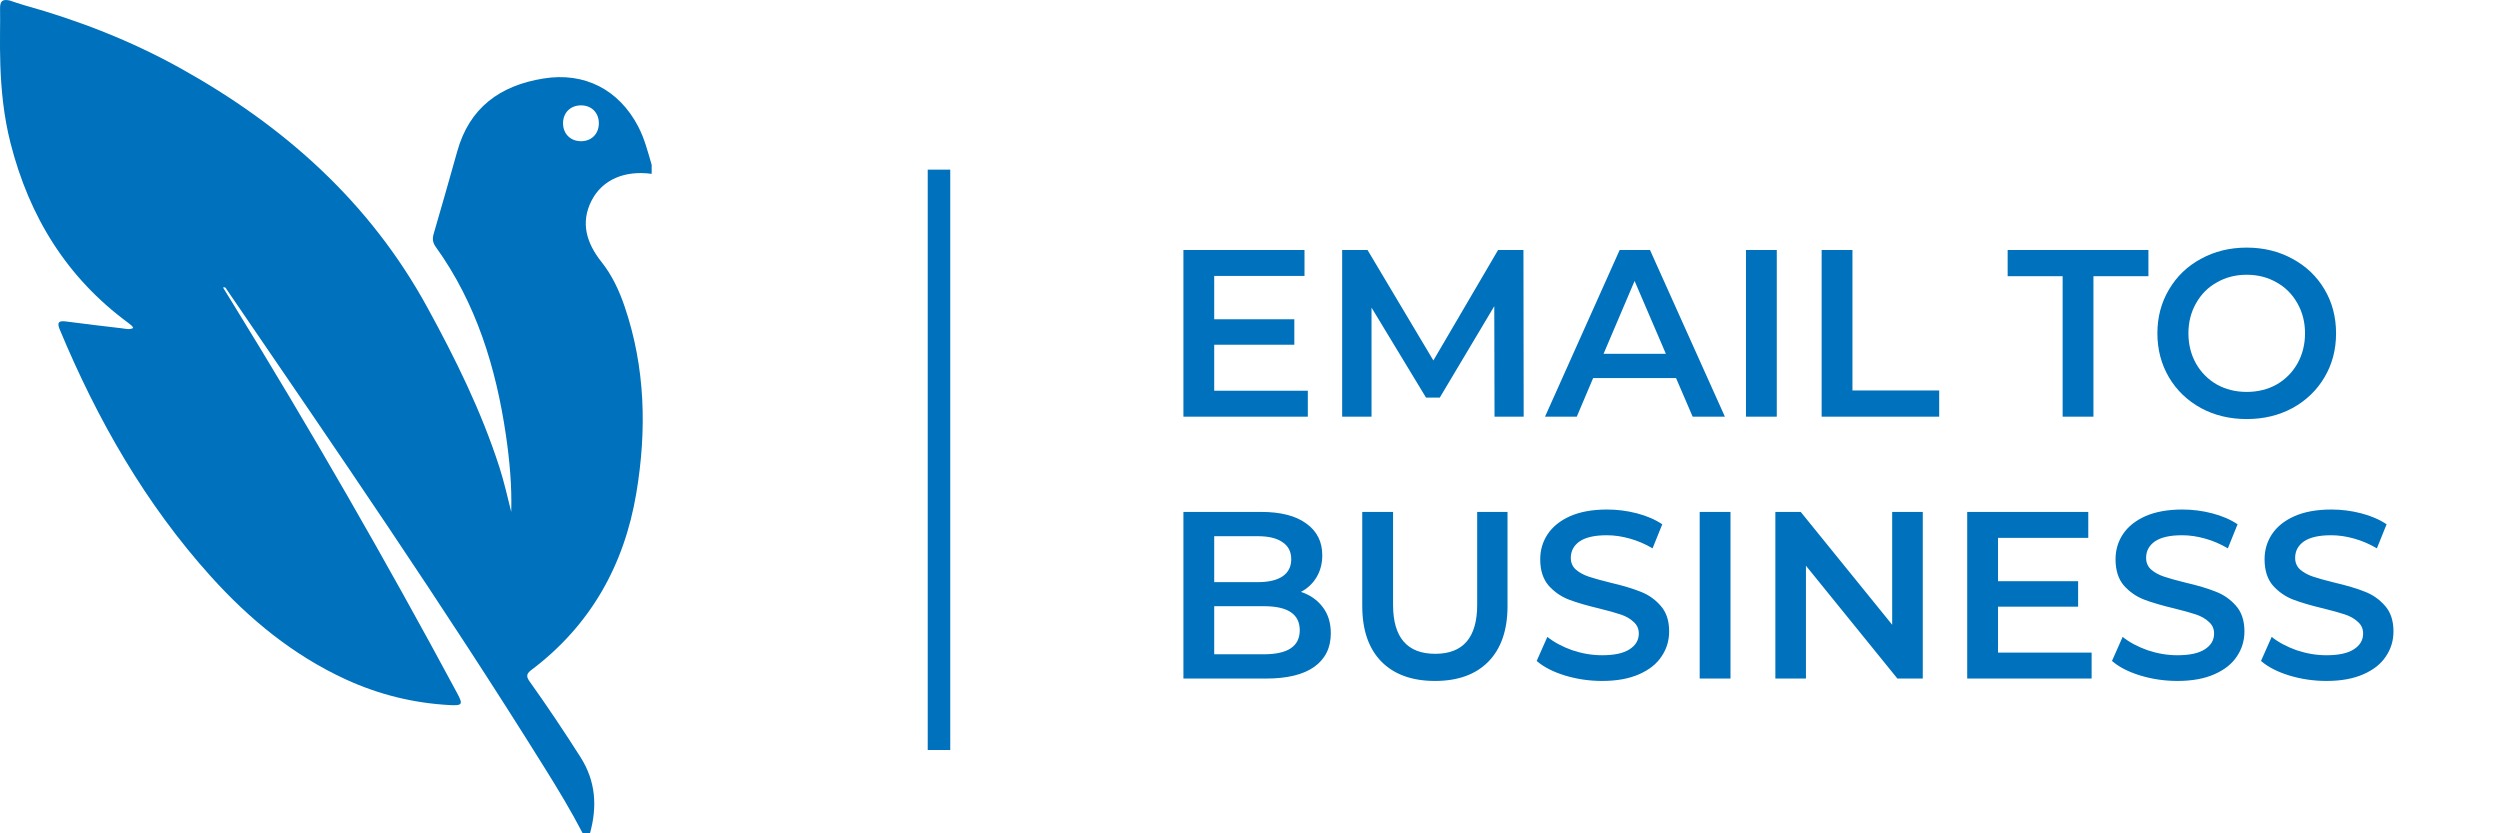 <svg width="111" height="37" viewBox="0 0 111 37" fill="none" xmlns="http://www.w3.org/2000/svg">
<g clip-path="url(#clip0_1_679)">
<path d="M58.067 17.348V18.5H52.544V11.1H57.92V12.252H53.911V14.176H57.468V15.307H53.911V17.348H58.067ZM66.357 18.5L66.346 13.595L63.926 17.654H63.316L60.896 13.658V18.5H59.592V11.1H60.718L63.642 16.005L66.515 11.1H67.641L67.651 18.5H66.357ZM74.417 16.787H70.735L70.009 18.5H68.599L71.913 11.1H73.26L76.585 18.5H75.154L74.417 16.787ZM73.965 15.709L72.576 12.474L71.198 15.709H73.965ZM77.521 11.1H78.889V18.5H77.521V11.1ZM80.881 11.1H82.249V17.337H86.1V18.5H80.881V11.1ZM91.581 12.263H89.14V11.1H95.39V12.263H92.949V18.5H91.581V12.263ZM99.754 18.606C99.004 18.606 98.327 18.444 97.724 18.119C97.12 17.788 96.647 17.334 96.303 16.756C95.96 16.171 95.788 15.519 95.788 14.8C95.788 14.081 95.96 13.433 96.303 12.855C96.647 12.27 97.12 11.815 97.724 11.491C98.327 11.16 99.004 10.994 99.754 10.994C100.505 10.994 101.181 11.16 101.785 11.491C102.388 11.815 102.862 12.266 103.205 12.844C103.549 13.422 103.721 14.074 103.721 14.8C103.721 15.526 103.549 16.178 103.205 16.756C102.862 17.334 102.388 17.788 101.785 18.119C101.181 18.444 100.505 18.606 99.754 18.606ZM99.754 17.401C100.245 17.401 100.687 17.291 101.08 17.073C101.473 16.847 101.781 16.537 102.006 16.142C102.23 15.741 102.343 15.293 102.343 14.8C102.343 14.307 102.23 13.863 102.006 13.468C101.781 13.066 101.473 12.756 101.08 12.538C100.687 12.312 100.245 12.199 99.754 12.199C99.263 12.199 98.822 12.312 98.429 12.538C98.036 12.756 97.727 13.066 97.503 13.468C97.278 13.863 97.166 14.307 97.166 14.8C97.166 15.293 97.278 15.741 97.503 16.142C97.727 16.537 98.036 16.847 98.429 17.073C98.822 17.291 99.263 17.401 99.754 17.401ZM57.762 26.28C58.169 26.414 58.492 26.64 58.73 26.957C58.968 27.267 59.088 27.655 59.088 28.12C59.088 28.761 58.842 29.258 58.351 29.61C57.861 29.956 57.145 30.128 56.205 30.128H52.544V22.729H55.995C56.864 22.729 57.534 22.901 58.004 23.247C58.474 23.585 58.709 24.053 58.709 24.652C58.709 25.019 58.625 25.343 58.456 25.625C58.288 25.907 58.057 26.125 57.762 26.28ZM53.911 23.807V25.847H55.847C56.324 25.847 56.689 25.762 56.941 25.593C57.201 25.417 57.331 25.163 57.331 24.832C57.331 24.494 57.201 24.24 56.941 24.071C56.689 23.895 56.324 23.807 55.847 23.807H53.911ZM56.121 29.05C57.18 29.05 57.709 28.694 57.709 27.983C57.709 27.271 57.18 26.915 56.121 26.915H53.911V29.05H56.121ZM63.715 30.234C62.698 30.234 61.905 29.949 61.337 29.378C60.769 28.8 60.484 27.976 60.484 26.904V22.729H61.852V26.851C61.852 28.303 62.477 29.029 63.725 29.029C64.967 29.029 65.587 28.303 65.587 26.851V22.729H66.934V26.904C66.934 27.976 66.65 28.8 66.082 29.378C65.52 29.949 64.731 30.234 63.715 30.234ZM71.133 30.234C70.564 30.234 70.014 30.153 69.481 29.991C68.955 29.829 68.537 29.614 68.229 29.346L68.702 28.279C69.004 28.518 69.372 28.715 69.807 28.87C70.249 29.018 70.691 29.093 71.133 29.093C71.68 29.093 72.086 29.004 72.353 28.828C72.627 28.652 72.763 28.419 72.763 28.131C72.763 27.919 72.686 27.746 72.532 27.613C72.385 27.472 72.195 27.362 71.964 27.285C71.732 27.207 71.417 27.119 71.017 27.02C70.456 26.887 70 26.753 69.649 26.619C69.306 26.485 69.007 26.277 68.755 25.995C68.509 25.706 68.386 25.319 68.386 24.832C68.386 24.424 68.495 24.053 68.713 23.722C68.937 23.384 69.27 23.116 69.712 22.919C70.161 22.721 70.708 22.623 71.353 22.623C71.802 22.623 72.244 22.679 72.679 22.792C73.114 22.905 73.489 23.067 73.805 23.278L73.374 24.346C73.051 24.156 72.715 24.011 72.364 23.913C72.013 23.814 71.673 23.765 71.343 23.765C70.803 23.765 70.4 23.856 70.133 24.039C69.874 24.223 69.744 24.466 69.744 24.769C69.744 24.98 69.817 25.153 69.965 25.287C70.119 25.421 70.312 25.526 70.543 25.604C70.775 25.681 71.091 25.77 71.49 25.868C72.037 25.995 72.486 26.129 72.837 26.27C73.188 26.404 73.486 26.612 73.731 26.894C73.984 27.176 74.11 27.556 74.11 28.035C74.11 28.444 73.998 28.814 73.773 29.145C73.556 29.477 73.223 29.741 72.774 29.938C72.325 30.136 71.778 30.234 71.133 30.234ZM75.466 22.729H76.834V30.128H75.466V22.729ZM85.371 22.729V30.128H84.245L80.184 25.118V30.128H78.826V22.729H79.952L84.013 27.739V22.729H85.371ZM92.868 28.976V30.128H87.344V22.729H92.72V23.881H88.712V25.805H92.268V26.936H88.712V28.976H92.868ZM96.676 30.234C96.108 30.234 95.557 30.153 95.024 29.991C94.498 29.829 94.08 29.614 93.772 29.346L94.245 28.279C94.547 28.518 94.915 28.715 95.35 28.87C95.792 29.018 96.234 29.093 96.676 29.093C97.223 29.093 97.629 29.004 97.896 28.828C98.17 28.652 98.306 28.419 98.306 28.131C98.306 27.919 98.229 27.746 98.075 27.613C97.928 27.472 97.738 27.362 97.507 27.285C97.275 27.207 96.96 27.119 96.56 27.02C95.999 26.887 95.543 26.753 95.192 26.619C94.848 26.485 94.55 26.277 94.298 25.995C94.052 25.706 93.93 25.319 93.93 24.832C93.93 24.424 94.038 24.053 94.256 23.722C94.48 23.384 94.814 23.116 95.255 22.919C95.704 22.721 96.251 22.623 96.897 22.623C97.345 22.623 97.787 22.679 98.222 22.792C98.657 22.905 99.032 23.067 99.348 23.278L98.917 24.346C98.594 24.156 98.257 24.011 97.907 23.913C97.556 23.814 97.216 23.765 96.886 23.765C96.346 23.765 95.942 23.856 95.676 24.039C95.416 24.223 95.287 24.466 95.287 24.769C95.287 24.98 95.361 25.153 95.508 25.287C95.662 25.421 95.855 25.526 96.087 25.604C96.318 25.681 96.634 25.77 97.034 25.868C97.581 25.995 98.029 26.129 98.38 26.27C98.731 26.404 99.029 26.612 99.275 26.894C99.527 27.176 99.653 27.556 99.653 28.035C99.653 28.444 99.541 28.814 99.317 29.145C99.099 29.477 98.766 29.741 98.317 29.938C97.868 30.136 97.321 30.234 96.676 30.234ZM103.293 30.234C102.724 30.234 102.174 30.153 101.641 29.991C101.115 29.829 100.698 29.614 100.389 29.346L100.862 28.279C101.164 28.518 101.532 28.715 101.967 28.87C102.409 29.018 102.851 29.093 103.293 29.093C103.84 29.093 104.246 29.004 104.513 28.828C104.787 28.652 104.923 28.419 104.923 28.131C104.923 27.919 104.846 27.746 104.692 27.613C104.545 27.472 104.355 27.362 104.124 27.285C103.892 27.207 103.577 27.119 103.177 27.02C102.616 26.887 102.16 26.753 101.809 26.619C101.466 26.485 101.167 26.277 100.915 25.995C100.669 25.706 100.547 25.319 100.547 24.832C100.547 24.424 100.655 24.053 100.873 23.722C101.097 23.384 101.43 23.116 101.872 22.919C102.321 22.721 102.868 22.623 103.514 22.623C103.962 22.623 104.404 22.679 104.839 22.792C105.274 22.905 105.649 23.067 105.965 23.278L105.534 24.346C105.211 24.156 104.874 24.011 104.524 23.913C104.173 23.814 103.833 23.765 103.503 23.765C102.963 23.765 102.56 23.856 102.293 24.039C102.034 24.223 101.904 24.466 101.904 24.769C101.904 24.98 101.977 25.153 102.125 25.287C102.279 25.421 102.472 25.526 102.703 25.604C102.935 25.681 103.251 25.77 103.65 25.868C104.197 25.995 104.646 26.129 104.997 26.27C105.348 26.404 105.646 26.612 105.891 26.894C106.144 27.176 106.27 27.556 106.27 28.035C106.27 28.444 106.158 28.814 105.933 29.145C105.716 29.477 105.383 29.741 104.934 29.938C104.485 30.136 103.938 30.234 103.293 30.234Z" fill="#0071BC"/>
<path d="M41.691 7.532V33.3" stroke="#0071BC"/>
<path d="M26.195 37C26.088 37 25.98 37 25.873 37C25.362 36.013 24.787 35.063 24.199 34.12C19.696 26.895 14.87 19.881 10.066 12.853C10.037 12.809 10.017 12.726 9.903 12.767C10.02 12.957 10.131 13.138 10.243 13.319C13.77 19.039 17.12 24.86 20.299 30.779C20.567 31.278 20.532 31.336 19.958 31.305C18.345 31.217 16.803 30.834 15.337 30.158C13.007 29.084 11.075 27.492 9.371 25.605C6.447 22.363 4.324 18.637 2.654 14.634C2.521 14.313 2.605 14.229 2.938 14.274C3.762 14.385 4.589 14.479 5.415 14.577C5.578 14.596 5.746 14.65 5.916 14.563C5.886 14.512 5.876 14.485 5.857 14.468C5.807 14.423 5.755 14.381 5.701 14.341C2.96 12.325 1.3 9.62 0.467 6.352C-0.147 3.949 0.032 1.536 0.003 0.412C-0.006 0.063 0.089 -0.047 0.416 0.018C0.633 0.088 0.847 0.167 1.066 0.228C3.493 0.905 5.827 1.814 8.028 3.04C12.623 5.596 16.414 8.977 18.963 13.63C20.219 15.922 21.373 18.258 22.176 20.752C22.385 21.402 22.533 22.067 22.699 22.73C22.731 21.588 22.629 20.457 22.465 19.334C22.023 16.321 21.149 13.466 19.344 10.957C19.215 10.777 19.19 10.602 19.252 10.393C19.605 9.173 19.96 7.953 20.299 6.73C20.838 4.78 22.202 3.796 24.13 3.485C25.955 3.19 27.485 3.983 28.337 5.619C28.619 6.159 28.764 6.741 28.934 7.318C28.934 7.452 28.934 7.585 28.934 7.719C27.747 7.556 26.744 7.967 26.263 8.912C25.763 9.896 26.047 10.8 26.704 11.627C27.176 12.221 27.492 12.9 27.734 13.612C28.657 16.323 28.719 19.098 28.254 21.886C27.717 25.096 26.217 27.774 23.578 29.758C23.327 29.947 23.392 30.086 23.533 30.283C24.31 31.372 25.052 32.485 25.772 33.614C26.456 34.687 26.523 35.813 26.195 37ZM26.589 5.463C26.585 5.003 26.264 4.682 25.805 4.678C25.328 4.674 24.994 5.007 24.999 5.483C25.004 5.957 25.346 6.282 25.826 6.269C26.282 6.256 26.593 5.928 26.589 5.463Z" fill="#0071BC"/>
</g>
<defs>
<clipPath id="clip0_1_679">
<rect width="111" height="37" fill="white"/>
</clipPath>
</defs>
</svg>
